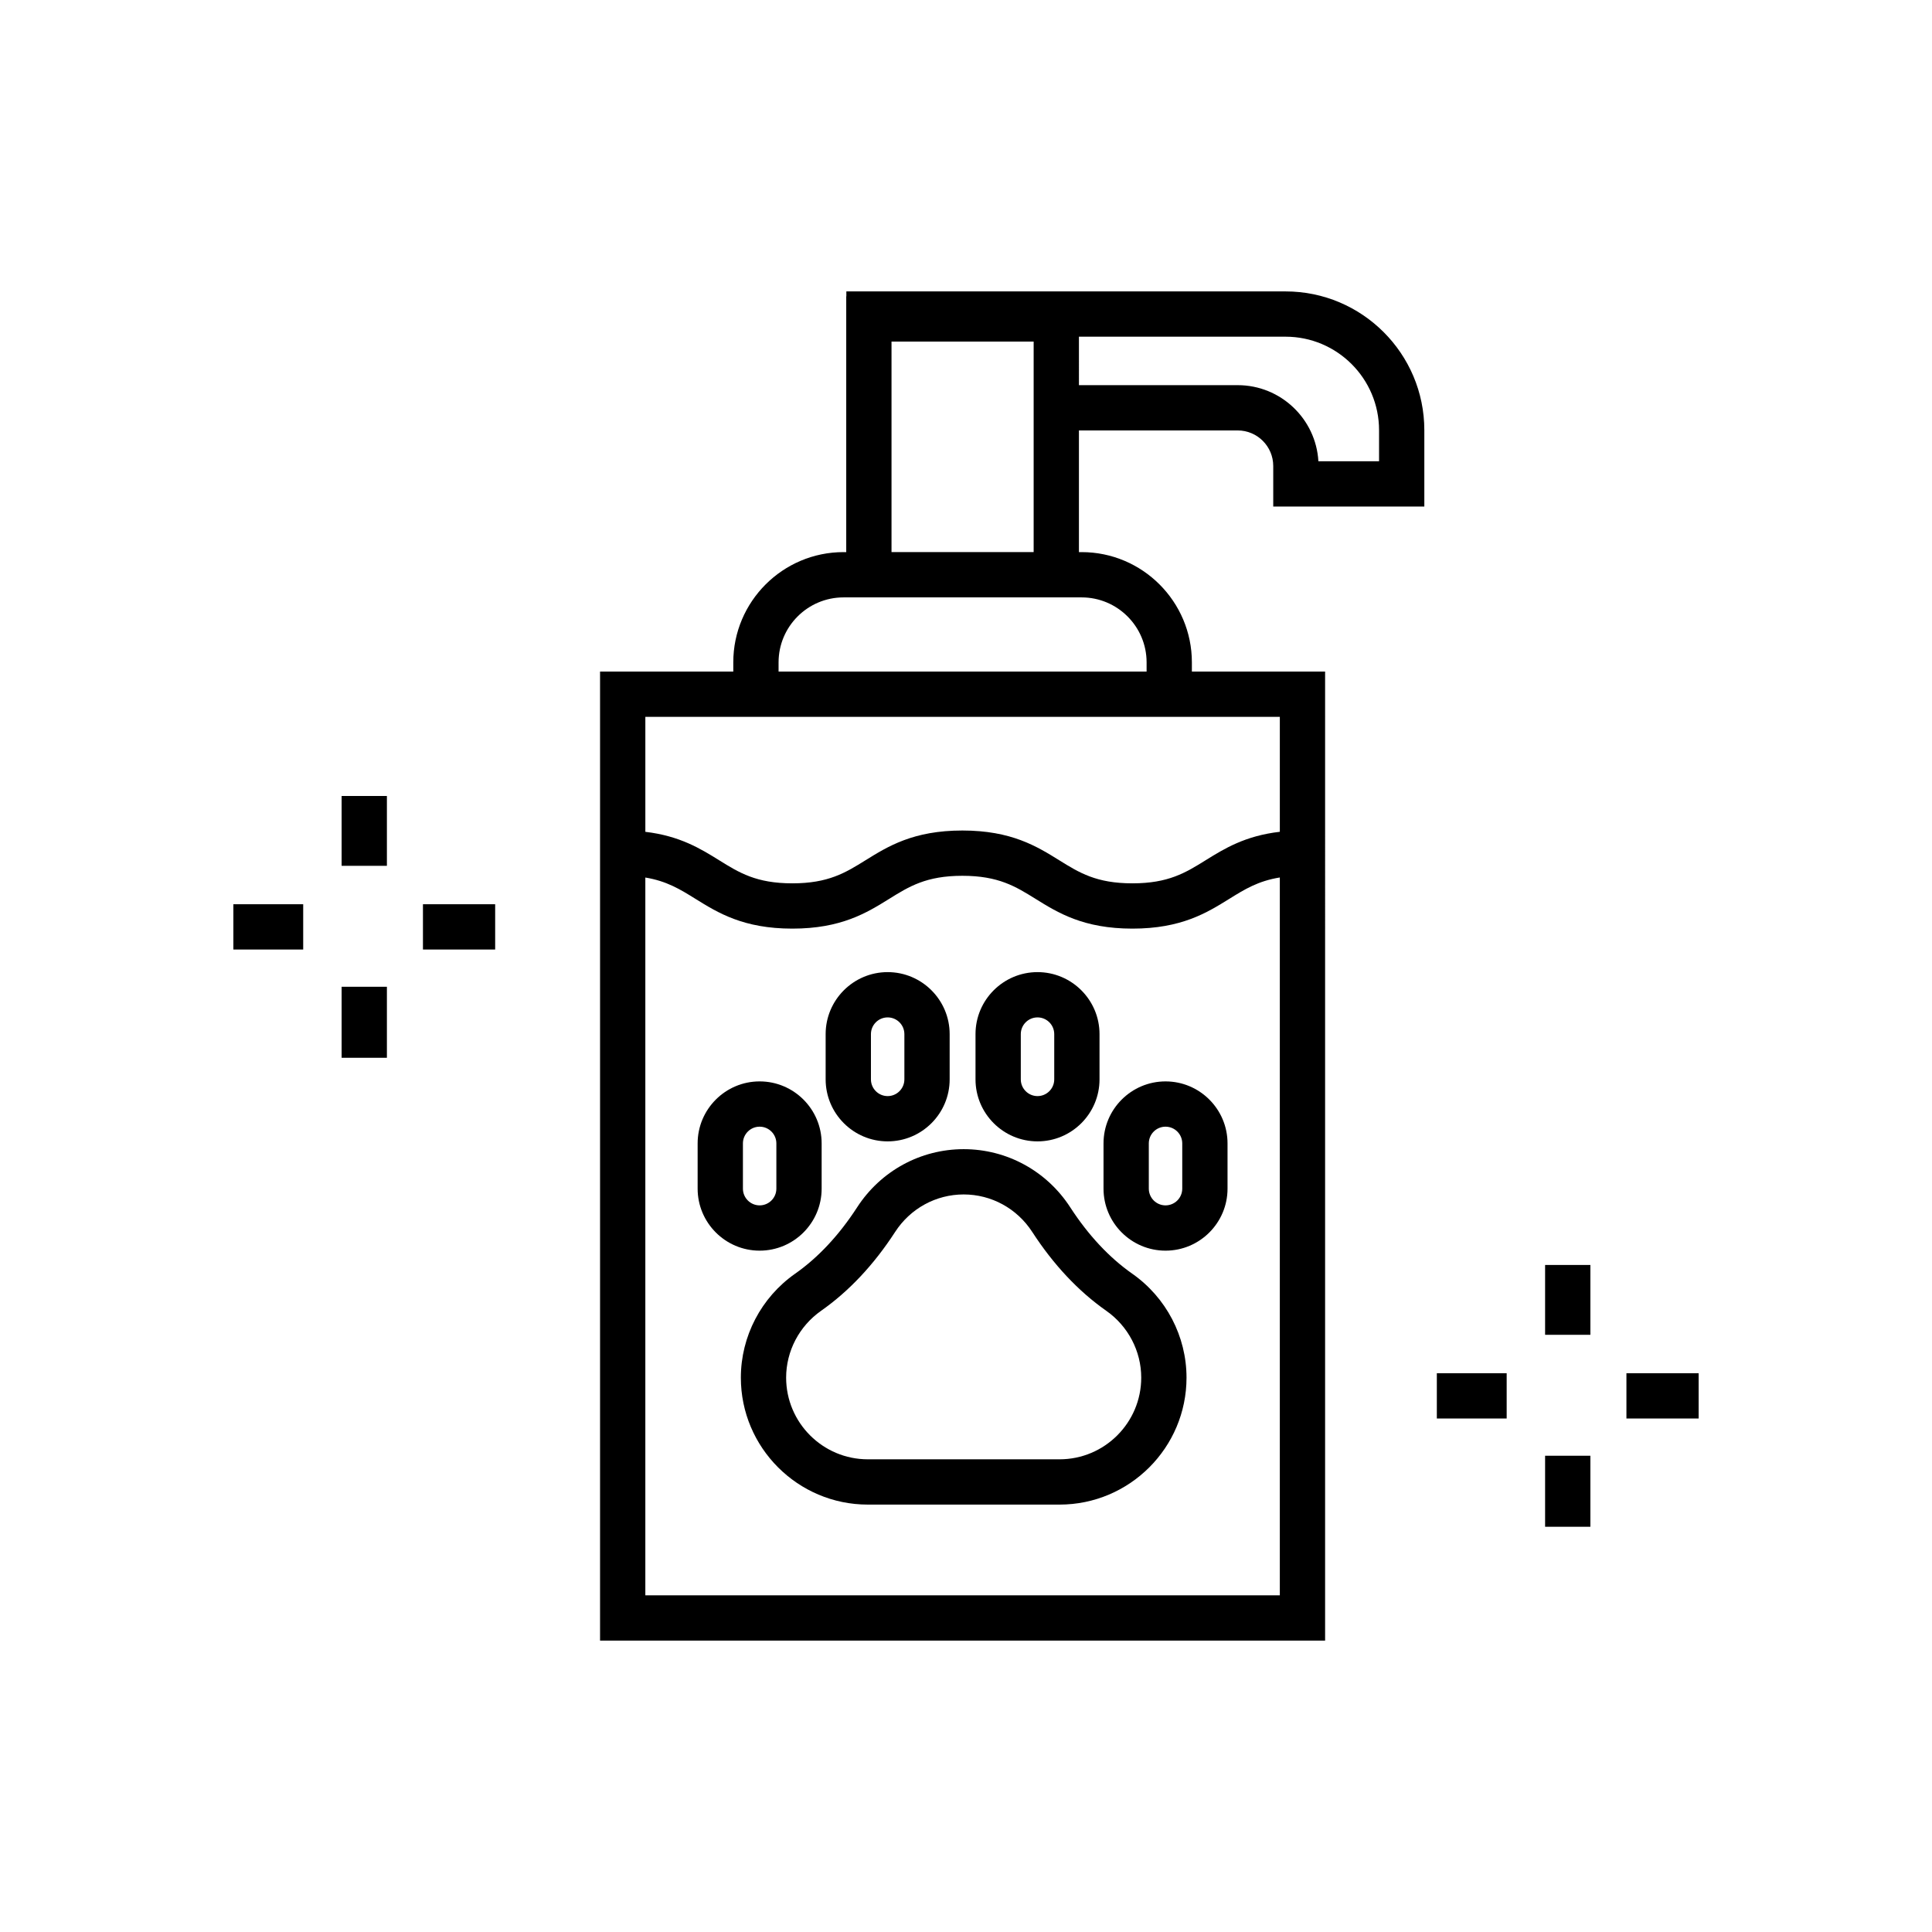 <svg height='100px' width='100px'  fill="#000000" xmlns="http://www.w3.org/2000/svg" xmlns:xlink="http://www.w3.org/1999/xlink" version="1.1" x="0px" y="0px" viewBox="0 0 512 512" enable-background="new 0 0 512 512" xml:space="preserve"><g><rect x="90.533" y="261.502" width="12" height="18.82"></rect><rect x="90.533" y="210.944" width="12" height="18.507"></rect><rect x="61.844" y="239.633" width="18.507" height="12"></rect><rect x="112.087" y="239.633" width="19.136" height="12"></rect><path d="M340.688,77.227H224.293v1.295h-0.032v67.794h-0.715c-16.11,0-29.217,13.106-29.217,29.217v2.438h-35.308v256.803h192.146   V177.971H315.86v-2.438c0-16.11-13.106-29.217-29.217-29.217h-0.715v-32.245h42.077c5.192,0,9.417,4.225,9.417,9.417v10.751h40.04   v-20.238C377.463,93.724,360.965,77.227,340.688,77.227z M236.261,114.071V90.522h0.032h37.636v11.549v12v32.245h-37.668V114.071z    M339.168,422.773H171.021V232.555c5.674,0.929,9.262,3.151,13.259,5.635c5.962,3.705,12.72,7.904,25.697,7.904   c12.977,0,19.734-4.199,25.696-7.904c5.265-3.271,9.811-6.096,19.363-6.096c9.554,0,14.101,2.825,19.365,6.096   c5.963,3.705,12.721,7.904,25.699,7.904s19.737-4.199,25.699-7.904c4.021-2.498,7.632-4.732,13.367-5.65V422.773z M315.86,189.971   h23.308v30.462c-9.203,1.06-14.734,4.479-19.699,7.564c-5.266,3.271-9.813,6.096-19.367,6.096c-9.554,0-14.101-2.825-19.365-6.097   c-5.963-3.705-12.721-7.903-25.699-7.903c-12.978,0-19.735,4.199-25.697,7.904c-5.264,3.271-9.81,6.096-19.362,6.096   s-14.1-2.825-19.364-6.096c-4.946-3.073-10.452-6.479-19.592-7.554v-30.473h23.308h12h97.531H315.86z M286.644,158.316   c9.493,0,17.217,7.724,17.217,17.217v2.438h-97.531v-2.438c0-9.493,7.724-17.217,17.217-17.217h0.715h61.668H286.644z    M365.463,122.24h-16.076c-0.648-11.231-9.99-20.169-21.381-20.169h-42.077V89.227h54.759c13.661,0,24.775,11.114,24.775,24.775   V122.24z"></path><path d="M300.051,337.539c-6.111-4.287-11.639-10.205-16.429-17.592c-6.257-9.646-16.812-15.406-28.235-15.406   s-21.979,5.76-28.236,15.407c-4.79,7.386-10.317,13.304-16.429,17.591c-9.01,6.318-14.388,16.617-14.388,27.549   c0,18.552,15.094,33.645,33.646,33.645h50.813c18.553,0,33.646-15.093,33.646-33.645   C314.439,354.156,309.061,343.857,300.051,337.539z M280.793,386.732h-50.813c-11.936,0-21.646-9.709-21.646-21.645   c0-7.023,3.469-13.65,9.278-17.725c7.378-5.176,13.975-12.202,19.605-20.885c4.036-6.223,10.828-9.938,18.169-9.938   s14.133,3.715,18.168,9.937c5.631,8.684,12.228,15.71,19.605,20.886c5.811,4.074,9.279,10.701,9.279,17.725   C302.439,377.023,292.729,386.732,280.793,386.732z"></path><path d="M217.744,315.004v-11.99c0-9.061-7.371-16.432-16.432-16.432c-9.06,0-16.431,7.371-16.431,16.432v11.99   c0,9.061,7.371,16.432,16.431,16.432C210.373,331.436,217.744,324.064,217.744,315.004z M196.882,315.004v-11.99   c0-2.443,1.987-4.432,4.431-4.432s4.432,1.988,4.432,4.432v11.99c0,2.443-1.988,4.432-4.432,4.432S196.882,317.447,196.882,315.004   z"></path><path d="M308.877,286.582c-9.061,0-16.432,7.371-16.432,16.432v11.99c0,9.061,7.371,16.432,16.432,16.432   c9.06,0,16.431-7.371,16.431-16.432v-11.99C325.308,293.953,317.937,286.582,308.877,286.582z M313.308,315.004   c0,2.443-1.987,4.432-4.431,4.432s-4.432-1.988-4.432-4.432v-11.99c0-2.443,1.988-4.432,4.432-4.432s4.431,1.988,4.431,4.432   V315.004z"></path><path d="M235.236,302.476c9.061,0,16.432-7.371,16.432-16.431v-11.991c0-9.06-7.371-16.431-16.432-16.431   c-9.06,0-16.431,7.371-16.431,16.431v11.991C218.806,295.104,226.177,302.476,235.236,302.476z M230.806,274.054   c0-2.443,1.987-4.431,4.431-4.431s4.432,1.987,4.432,4.431v11.991c0,2.442-1.988,4.431-4.432,4.431s-4.431-1.988-4.431-4.431   V274.054z"></path><path d="M274.953,302.476c9.06,0,16.431-7.371,16.431-16.431v-11.991c0-9.06-7.371-16.431-16.431-16.431   c-9.061,0-16.432,7.371-16.432,16.431v11.991C258.521,295.104,265.893,302.476,274.953,302.476z M270.521,274.054   c0-2.443,1.988-4.431,4.432-4.431s4.431,1.987,4.431,4.431v11.991c0,2.442-1.987,4.431-4.431,4.431s-4.432-1.988-4.432-4.431   V274.054z"></path><rect x="409.467" y="385.787" width="12" height="18.82"></rect><rect x="409.467" y="335.229" width="12" height="18.507"></rect><rect x="380.777" y="363.918" width="18.507" height="12"></rect><rect x="431.021" y="363.918" width="19.136" height="12"></rect></g></svg>